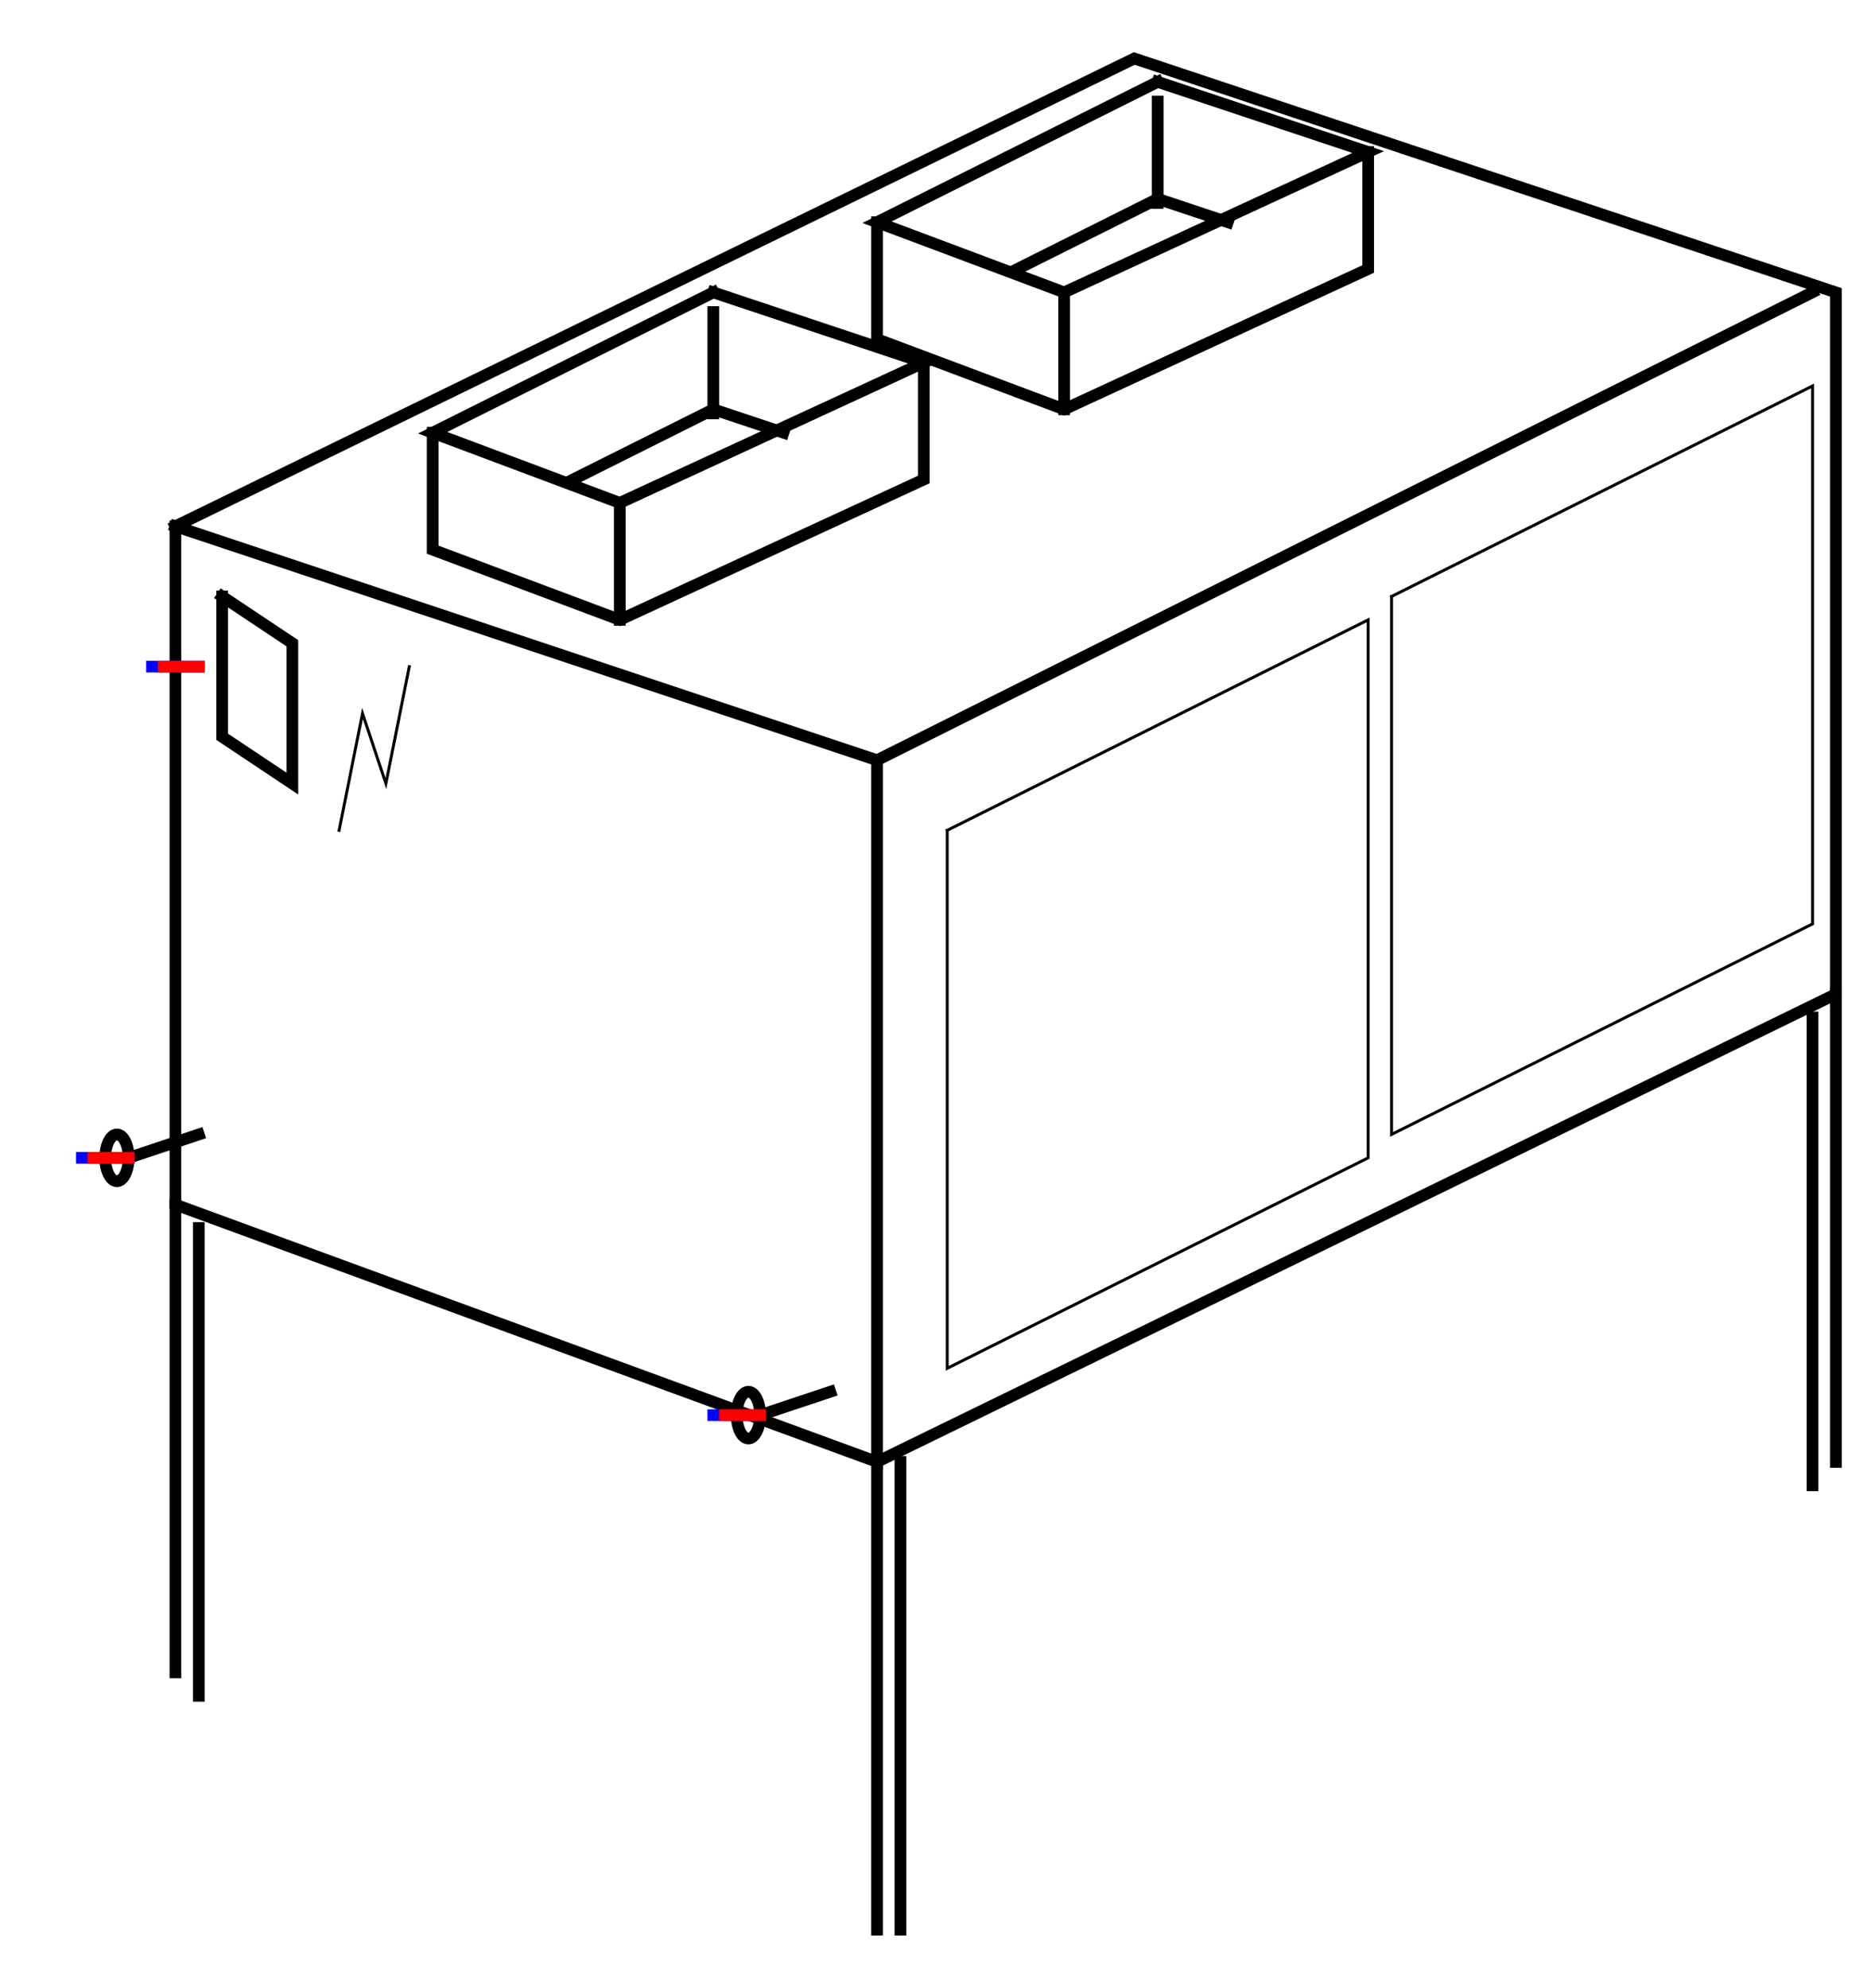 <svg xmlns="http://www.w3.org/2000/svg"
     xmlns:xlink="http://www.w3.org/1999/xlink"
     width="160" height="170">
  <defs>
    <g id="terminal" stroke-width="1" stroke-linecap="square">
      <line x1="0" y1="0" x2="0" y2="4" stroke="#0000FF" />
      <line x1="0" y1="1" x2="0" y2="4" stroke="#FF0000" />
    </g>
  </defs>
  <g transform="translate(69,59)" stroke-linecap="square">
    <g stroke-width="1" fill="none" stroke="#000000" transform="translate(88,26) rotate(90)" >
      <line x1="0" y1="0" x2="40" y2="0" />
      </g>
    <g stroke-width="1" fill="none" stroke="#000000" transform="translate(30,-50.32) rotate(90)" >
      <line x1="0" y1="0" x2="8.67" y2="0" />
      </g>
    <g stroke-width="1" fill="none" stroke="#000000" transform="translate(-8,-32.32) rotate(90)" >
      <line x1="0" y1="0" x2="8.67" y2="0" />
      </g>
    <ellipse cx="-5" cy="62" rx="1" ry="2" stroke-width="1" fill="none" stroke="#000000" />
    <polyline points="50,-8 50,38 86,20 86,-26 50,-8" stroke-width="0.25" fill="none" stroke="#000000" />
    <polyline points="-54,-14 -54,44 6,66 6,6 -54,-14" stroke-width="1" fill="none" stroke="#000000" />
    <g stroke-width="1" fill="none" stroke="#000000" transform="translate(6,66) rotate(90)" >
      <line x1="0" y1="0" x2="40" y2="0" />
      </g>
    <g stroke-width="1" fill="none" stroke="#000000" transform="translate(86,28) rotate(90)" >
      <line x1="0" y1="0" x2="40" y2="0" />
      </g>
    <polyline points="30,-52 6,-40 22,-34 48,-46 30,-52" stroke-width="1" fill="none" stroke="#000000" />
    <g stroke-width="1" fill="none" stroke="#000000" transform="translate(8,66) rotate(90)" >
      <line x1="0" y1="0" x2="40" y2="0" />
      </g>
    <g stroke-width="1" fill="none" stroke="#000000" transform="translate(-4,62) rotate(-18.43)" >
      <line x1="0" y1="0" x2="6.32" y2="0" />
      </g>
    <polyline points="-54,-14 28,-54 88,-34 88,26 6,66" stroke-width="1" fill="none" stroke="#000000" />
    <g stroke-width="1" fill="none" stroke="#000000" transform="translate(-52,46) rotate(90)" >
      <line x1="0" y1="0" x2="40" y2="0" />
      </g>
    <polyline points="6,-40 6,-30 22,-24 48,-36 48,-46" stroke-width="1" fill="none" stroke="#000000" />
    <g stroke-width="1" fill="none" stroke="#000000" transform="translate(6,6) rotate(-26.57)" >
      <line x1="0" y1="0" x2="89.44" y2="0" />
      </g>
    <g stroke-width="1" fill="none" stroke="#000000" transform="translate(22,-34) rotate(90)" >
      <line x1="0" y1="0" x2="10" y2="0" />
      </g>
    <g stroke-width="1" fill="none" stroke="#000000" transform="translate(-54,44) rotate(90)" >
      <line x1="0" y1="0" x2="40" y2="0" />
      </g>
    <g stroke-width="1" fill="none" stroke="#000000" transform="translate(30,-42) rotate(153.43)" >
      <line x1="0" y1="0" x2="13.42" y2="0" />
      </g>
    <polyline points="-8,-34 -32,-22 -16,-16 10,-28 -8,-34" stroke-width="1" fill="none" stroke="#000000" />
    <g stroke-width="1" fill="none" stroke="#000000" transform="translate(30,-42) rotate(18.43)" >
      <line x1="0" y1="0" x2="6.32" y2="0" />
      </g>
    <polyline points="-32,-22 -32,-12 -16,-6 10,-18 10,-28" stroke-width="1" fill="none" stroke="#000000" />
    <g stroke-width="1" fill="none" stroke="#000000" transform="translate(-16,-16) rotate(90)" >
      <line x1="0" y1="0" x2="10" y2="0" />
      </g>
    <g stroke-width="1" fill="none" stroke="#000000" transform="translate(-8,-24) rotate(153.43)" >
      <line x1="0" y1="0" x2="13.42" y2="0" />
      </g>
    <g stroke-width="1" fill="none" stroke="#000000" transform="translate(-8,-24) rotate(18.43)" >
      <line x1="0" y1="0" x2="6.32" y2="0" />
      </g>
    <ellipse cx="-59" cy="40" rx="1" ry="2" stroke-width="1" fill="none" stroke="#000000" />
    <g stroke-width="1" fill="none" stroke="#000000" transform="translate(-58,40) rotate(-18.43)" >
      <line x1="0" y1="0" x2="6.32" y2="0" />
      </g>
    <polyline points="12,12 12,58 48,40 48,-6 12,12" stroke-width="0.25" fill="none" stroke="#000000" />
    <polyline points="-50,-8 -50,4 -44,8 -44,-4 -50,-8" stroke-width="1" fill="none" stroke="#000000" />
    <polyline points="-40,12 -38,2 -36,8 -34,-2" stroke-width="0.25" fill="none" stroke="#000000" />
    <use xlink:href="#terminal" x="-62" y="40" transform="rotate(270 -62 40)" />
    <use xlink:href="#terminal" x="-8" y="62" transform="rotate(270 -8 62)" />
    <use xlink:href="#terminal" x="-56" y="-2" transform="rotate(270 -56 -2)" />
  </g>
  Your Browser does not support inline SVG!
</svg>

